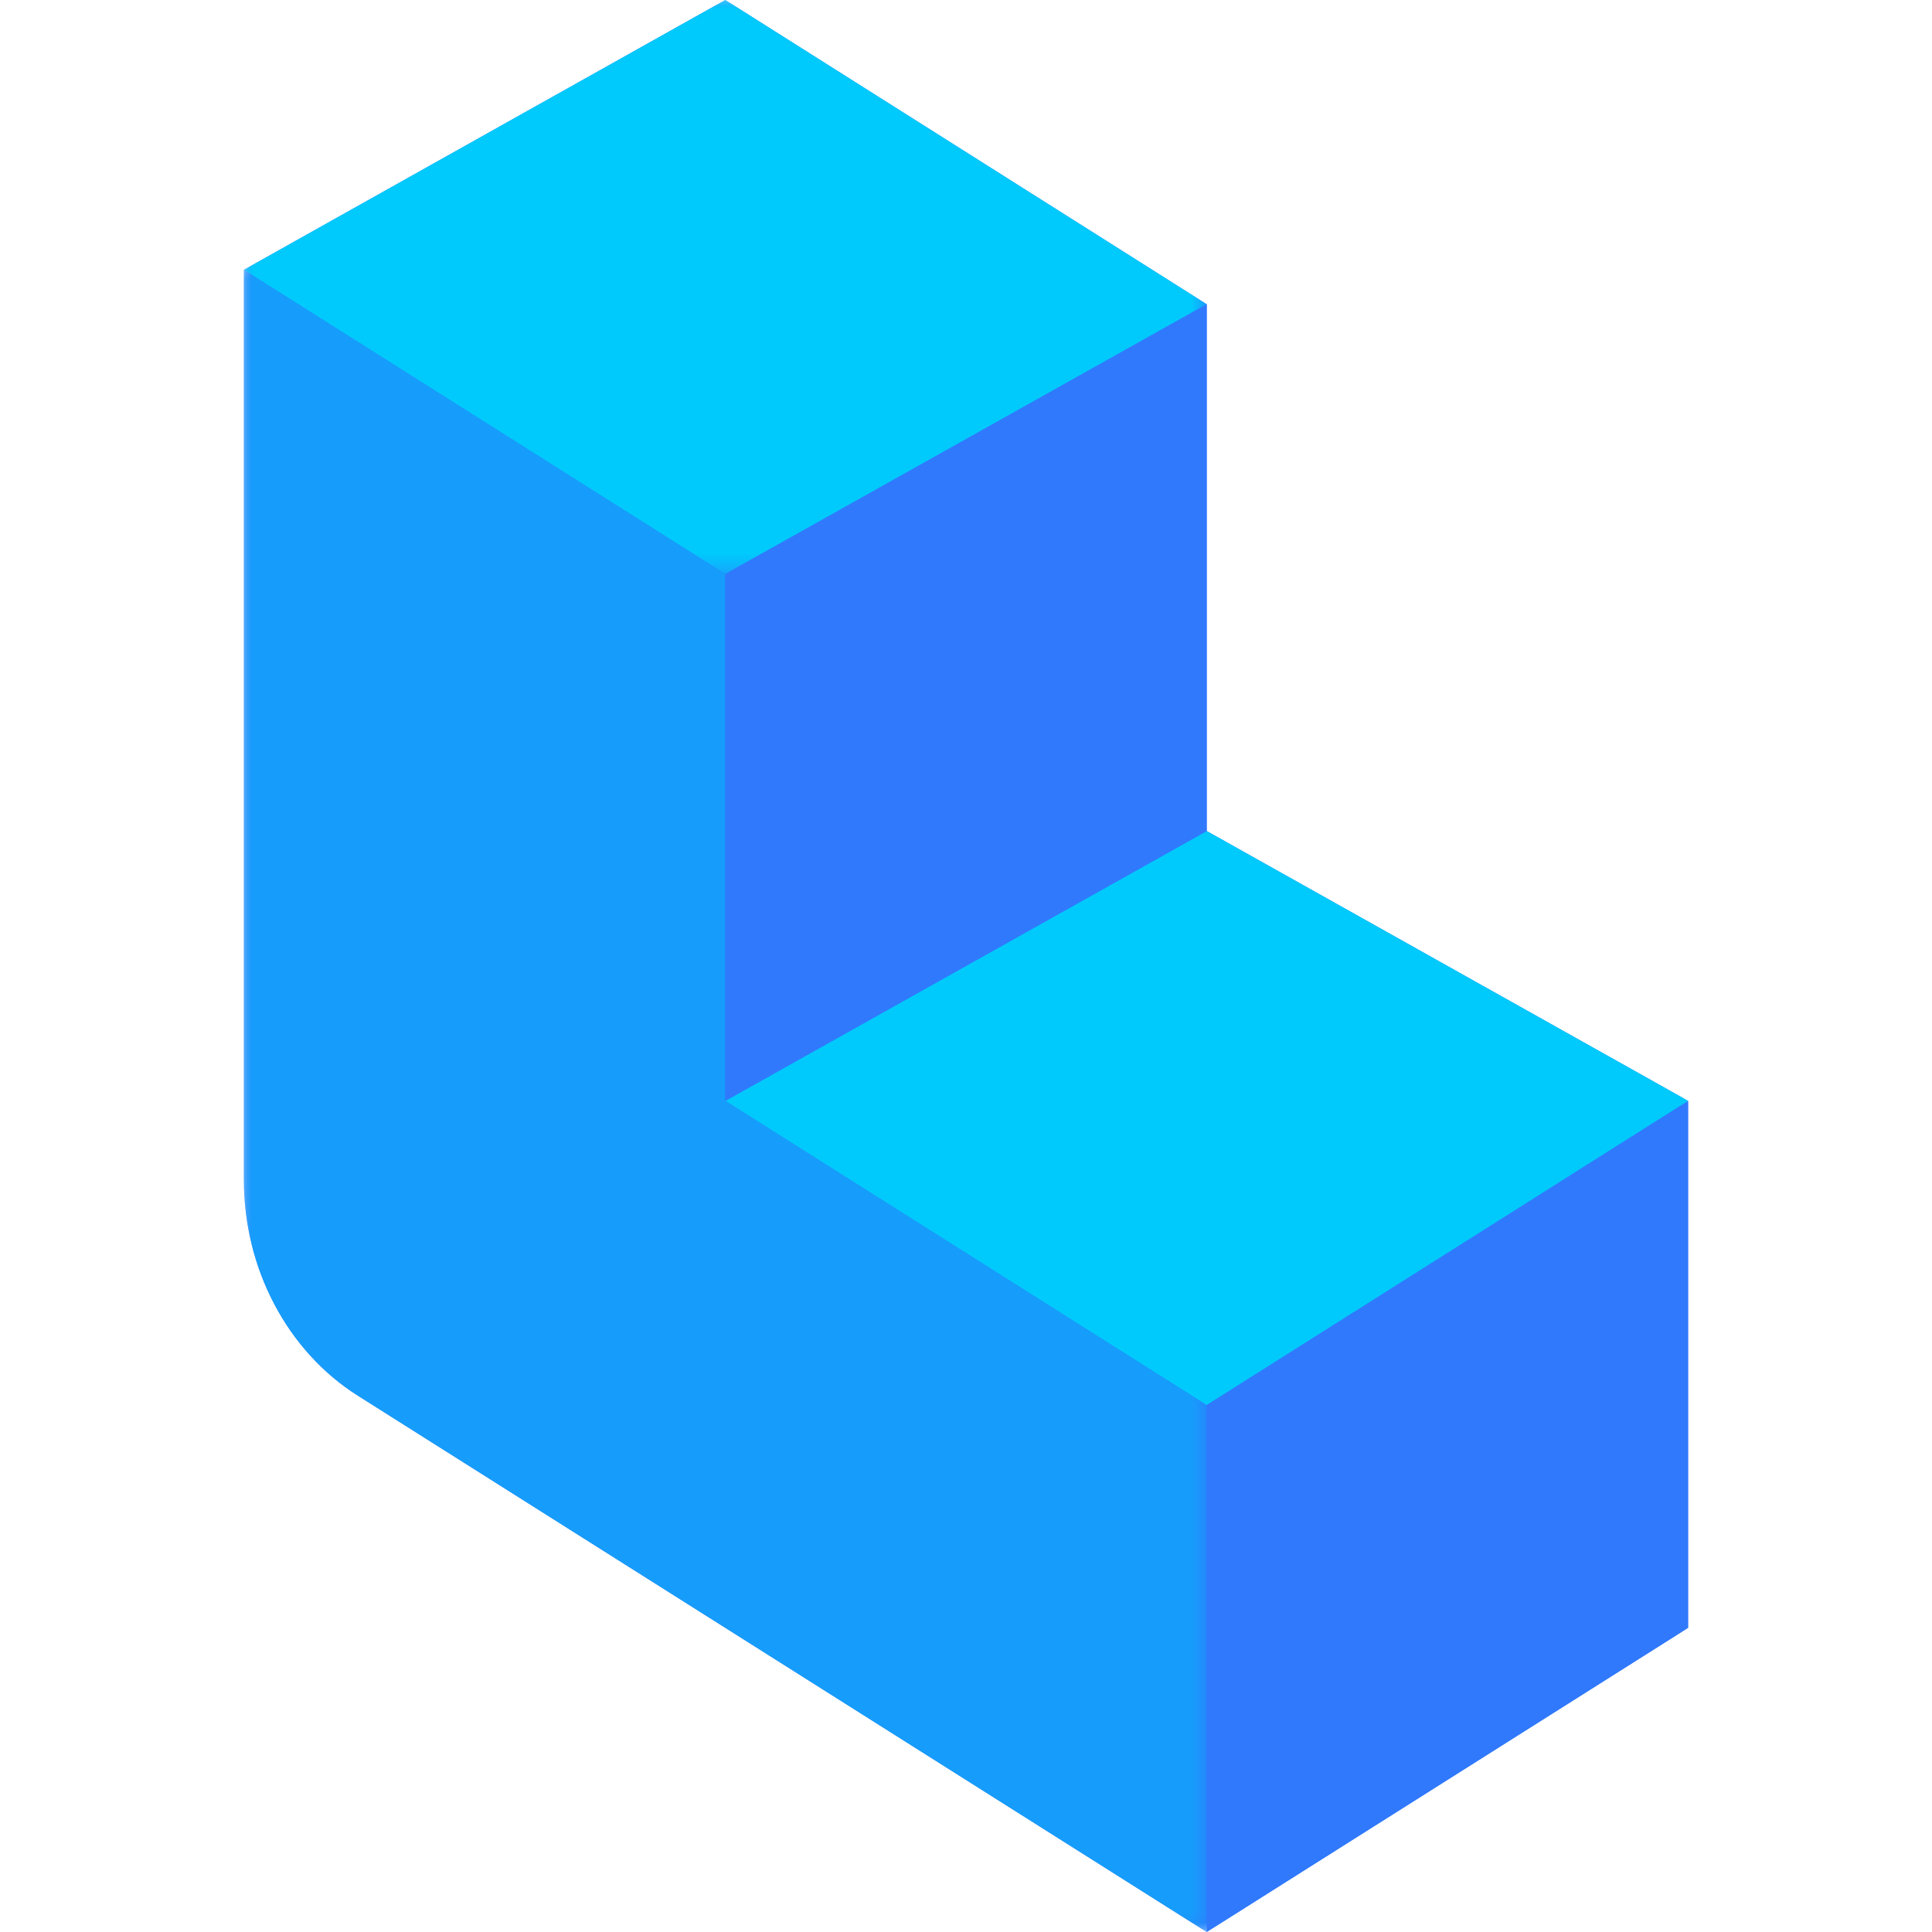 <?xml version="1.0" encoding="UTF-8"?>
<svg width="103px" height="103px" viewBox="0 0 103 103" version="1.1" xmlns="http://www.w3.org/2000/svg" xmlns:xlink="http://www.w3.org/1999/xlink">
    <title>simbol 1</title>
    <defs>
        <polygon id="path-1" points="0 0 77 0 77 103 0 103"></polygon>
        <polygon id="path-3" points="0 0 51.333 0 51.333 30.605 0 30.605"></polygon>
        <polygon id="path-5" points="0 0 51.333 0 51.333 88.614 0 88.614"></polygon>
    </defs>
    <g id="simbol-1" stroke="none" stroke-width="1" fill="none" fill-rule="evenodd">
        <g id="Group">
            <rect id="Rectangle" fill-opacity="0" fill="#FFFFFF" x="0" y="0" width="103" height="103"></rect>
            <g id="Group-16-Copy" transform="translate(13, 0)">
                <g id="Group-3">
                    <mask id="mask-2" fill="white">
                        <use xlink:href="#path-1"></use>
                    </mask>
                    <g id="Clip-2"></g>
                    <path d="M77,58.691 L51.333,44.304 L51.333,16.219 L25.666,-0.001 L-0,14.386 L-0,42.475 L-0,62.88 C-0,67.635 2.318,72.03 6.081,74.408 L25.666,86.783 L51.333,103 L51.333,103 L51.333,103 L51.333,103 L77,86.783 L77,58.692" id="Fill-1" fill="#3079FD" mask="url(#mask-2)"></path>
                </g>
                <polygon id="Fill-4" fill="#00CAFC" points="77 58.691 51.333 74.911 25.666 58.691 51.333 44.304"></polygon>
                <g id="Group-8">
                    <mask id="mask-4" fill="white">
                        <use xlink:href="#path-3"></use>
                    </mask>
                    <g id="Clip-7"></g>
                    <polygon id="Fill-6" fill="#00CAFC" mask="url(#mask-4)" points="25.667 -0 -9.41727838e-05 14.386 25.667 30.605 51.333 16.22"></polygon>
                </g>
                <g id="Group-11" transform="translate(0, 14.386)">
                    <mask id="mask-6" fill="white">
                        <use xlink:href="#path-5"></use>
                    </mask>
                    <g id="Clip-10"></g>
                    <path d="M25.667,44.307 L25.667,16.217 L-9.41727838e-05,0 L-9.41727838e-05,28.09 L-9.41727838e-05,48.493 C-9.41727838e-05,53.249 2.318,57.643 6.082,60.022 L25.667,72.396 L51.333,88.614 L51.333,60.524 L25.667,44.307 Z" id="Fill-9" fill="#169DFB" mask="url(#mask-6)"></path>
                </g>
                <polygon id="Fill-12" fill="#3079FD" points="77 86.782 51.333 103 51.333 74.91 77 58.693"></polygon>
                <polygon id="Fill-14" fill="#3079FD" points="51.333 16.219 25.667 30.603 25.667 58.692 51.333 44.304"></polygon>
            </g>
        </g>
    </g>
</svg>